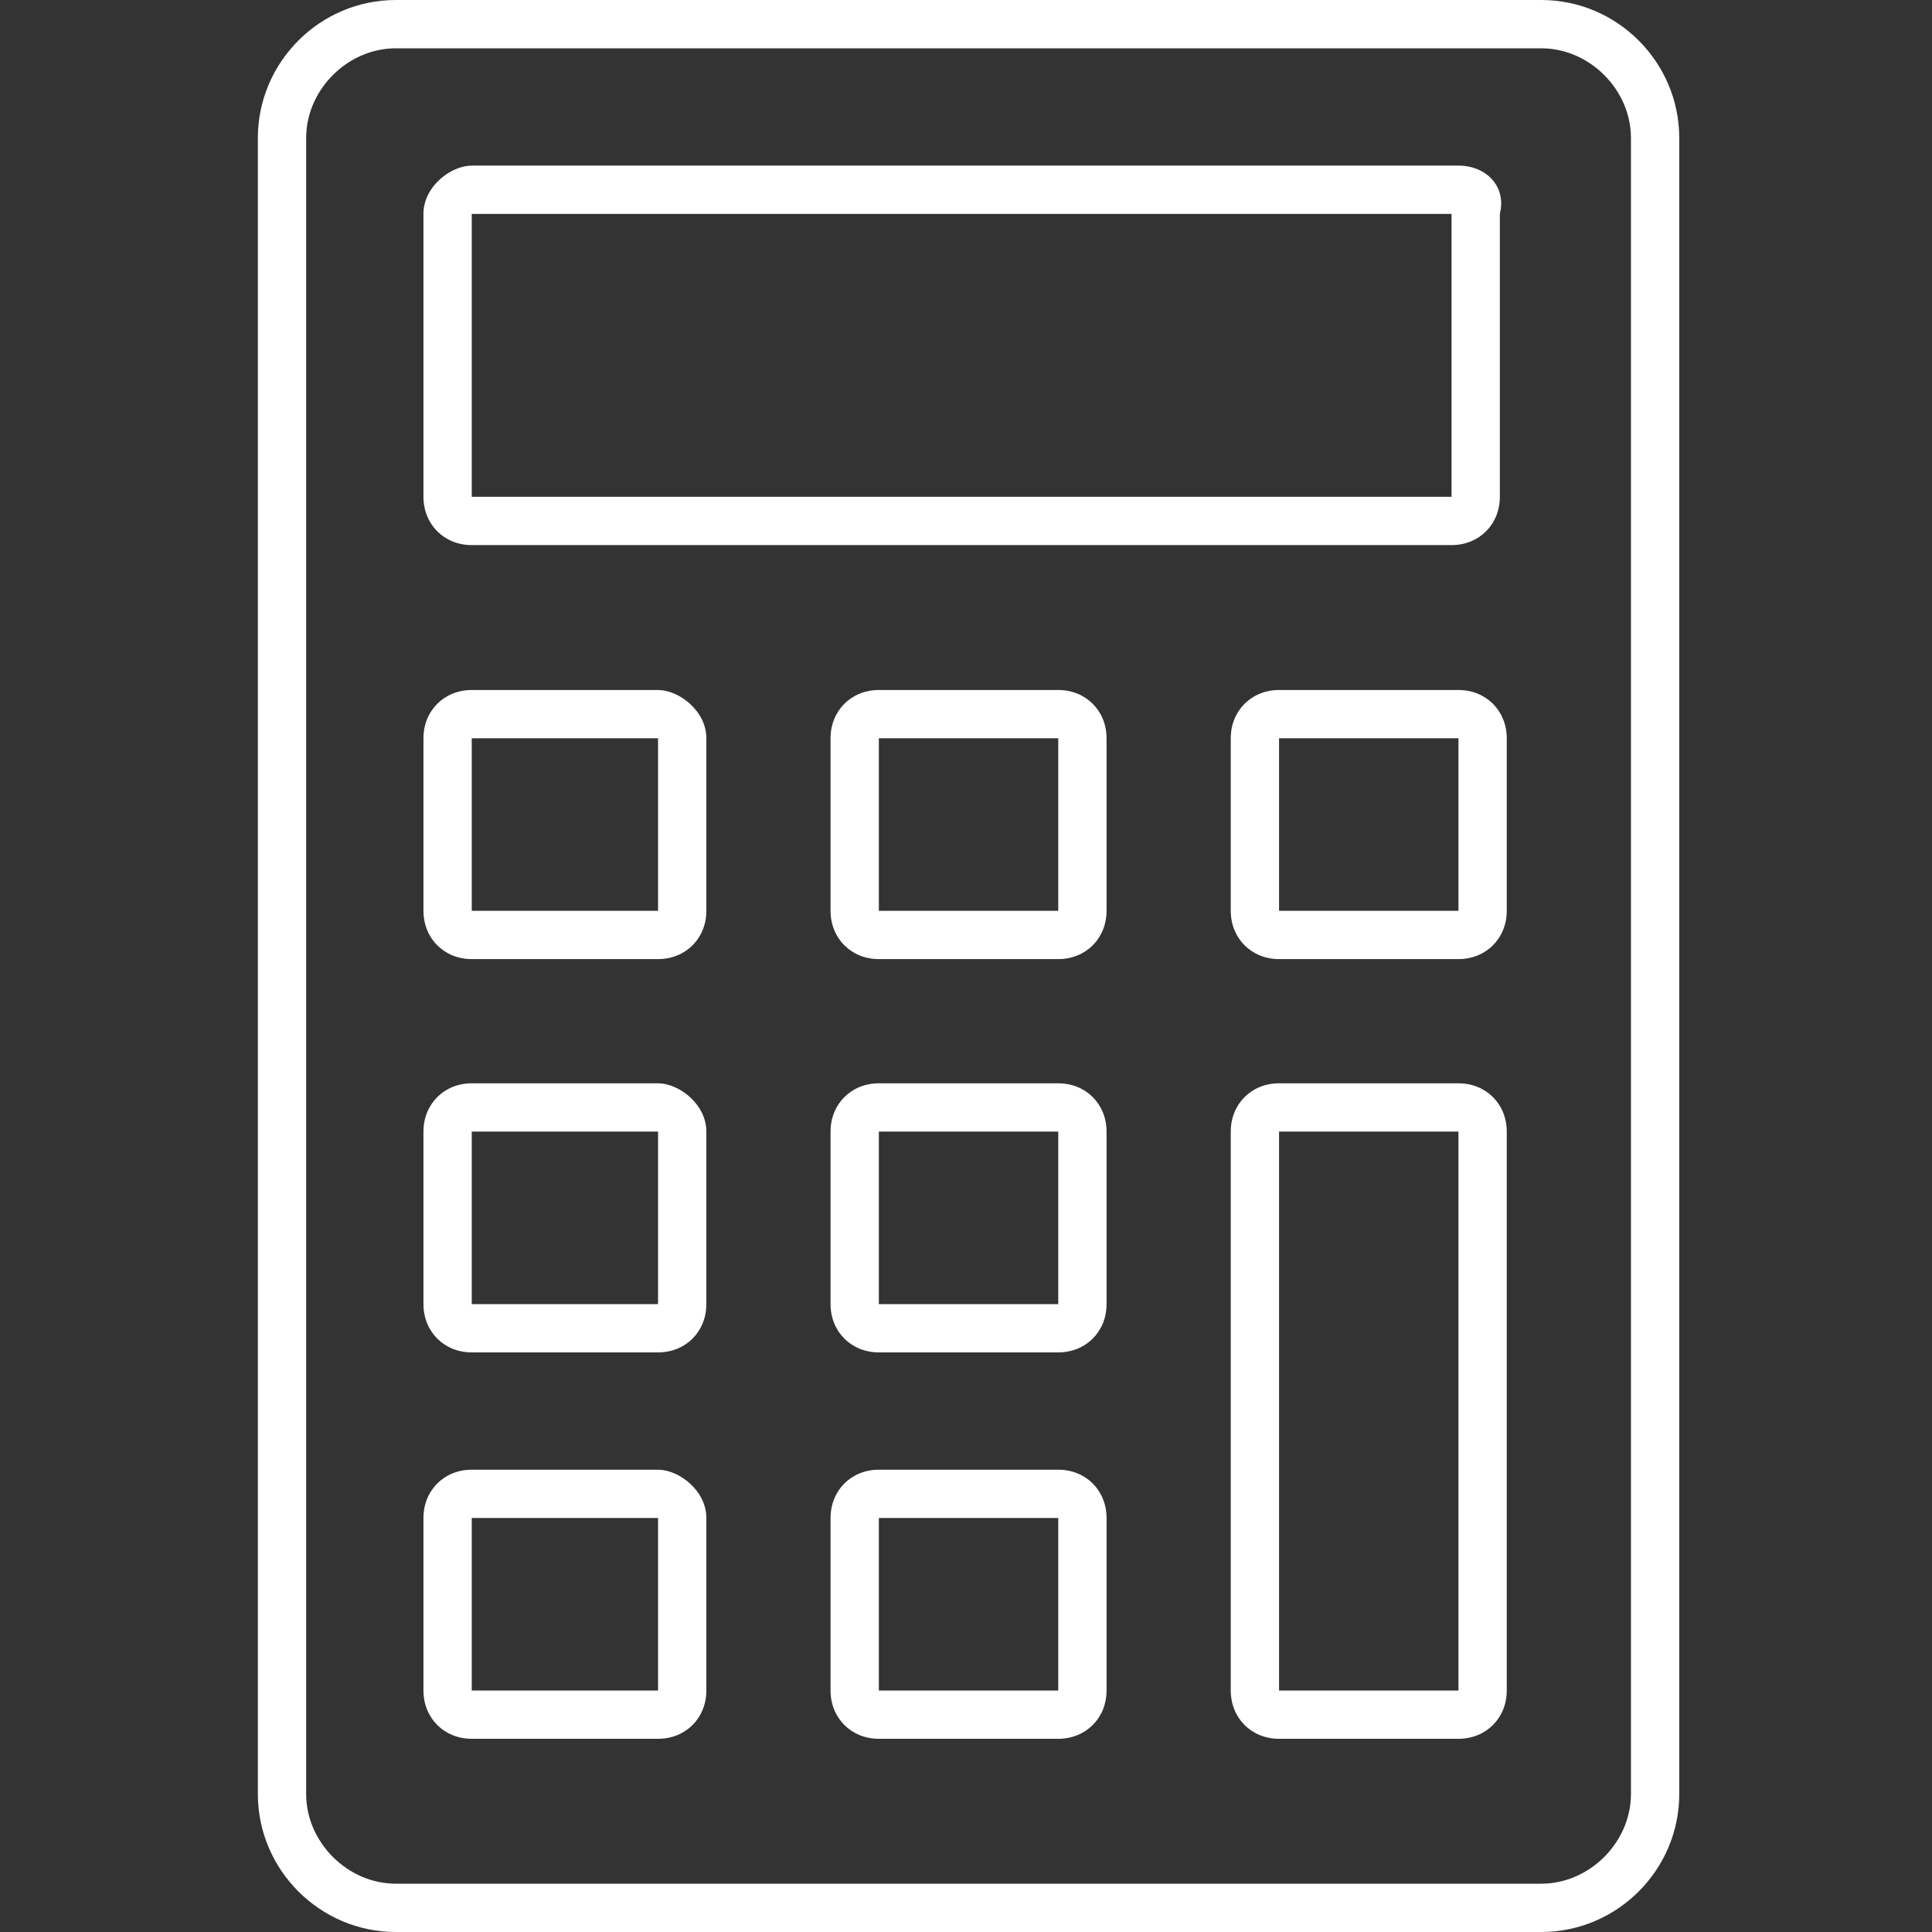<?xml version="1.0" encoding="utf-8"?>
<!-- Generator: Adobe Illustrator 26.1.0, SVG Export Plug-In . SVG Version: 6.00 Build 0)  -->
<svg version="1.1" id="レイヤー_1" xmlns="http://www.w3.org/2000/svg" xmlns:xlink="http://www.w3.org/1999/xlink" x="0px"
	 y="0px" viewBox="0 0 28 28" style="enable-background:new 0 0 28 28;" xml:space="preserve">
<rect x="0" y="0" width="28" height="28" fill="#333333" stroke="none"/>
<style type="text/css">
	.st0{fill:#FFFFFF;}
</style>
<g id="グループ_4275" transform="translate(0.537)">
	<path id="パス_931" class="st0" d="M21.8,0H5.2c-1.1,0-2,0.9-2,2V26c0,1.1,0.9,2,2,2c0,0,0,0,0,0h16.6c1.1,0,2-0.9,2-2V2
		C23.8,0.9,22.9,0,21.8,0z M23.1,26c0,0.7-0.6,1.3-1.3,1.3H5.2c-0.7,0-1.3-0.6-1.3-1.3V2c0-0.7,0.6-1.3,1.3-1.3h16.6
		c0.7,0,1.3,0.6,1.3,1.3V26z"/>
	<path id="パス_932" class="st0" d="M9,10H6.3c-0.4,0-0.7,0.3-0.7,0.7c0,0,0,0,0,0v2.5c0,0.4,0.3,0.7,0.7,0.7c0,0,0,0,0,0H9
		c0.4,0,0.7-0.3,0.7-0.7c0,0,0,0,0,0v-2.5C9.7,10.3,9.3,10,9,10C9,10,9,10,9,10 M6.3,13.2v-2.5H9v2.5L6.3,13.2z"/>
	<path id="パス_933" class="st0" d="M20.6,2.4H6.3C6,2.4,5.6,2.7,5.6,3.1c0,0,0,0,0,0v4.1c0,0.4,0.3,0.7,0.7,0.7c0,0,0,0,0,0h14.2
		c0.4,0,0.7-0.3,0.7-0.7c0,0,0,0,0,0V3.1C21.3,2.7,21,2.4,20.6,2.4C20.6,2.4,20.6,2.4,20.6,2.4 M6.3,3.1h14.2v4.1H6.3V3.1z"/>
	<path id="パス_934" class="st0" d="M14.8,10h-2.6c-0.4,0-0.7,0.3-0.7,0.7c0,0,0,0,0,0v2.5c0,0.4,0.3,0.7,0.7,0.7c0,0,0,0,0,0h2.6
		c0.4,0,0.7-0.3,0.7-0.7c0,0,0,0,0,0v-2.5C15.5,10.3,15.2,10,14.8,10 M12.2,10.7h2.6v2.5h-2.6V10.7z"/>
	<path id="パス_935" class="st0" d="M20.6,10H18c-0.4,0-0.7,0.3-0.7,0.7c0,0,0,0,0,0v2.5c0,0.4,0.3,0.7,0.7,0.7c0,0,0,0,0,0h2.6
		c0.4,0,0.7-0.3,0.7-0.7c0,0,0,0,0,0v-2.5C21.3,10.3,21,10,20.6,10C20.6,10,20.6,10,20.6,10 M18,10.7h2.6v2.5H18V10.7z"/>
	<path id="パス_936" class="st0" d="M9,15.7H6.3c-0.4,0-0.7,0.3-0.7,0.7c0,0,0,0,0,0v2.5c0,0.4,0.3,0.7,0.7,0.7c0,0,0,0,0,0H9
		c0.4,0,0.7-0.3,0.7-0.7c0,0,0,0,0,0v-2.5C9.7,16,9.3,15.7,9,15.7C9,15.7,9,15.7,9,15.7 M6.3,18.9v-2.5H9v2.5L6.3,18.9z"/>
	<path id="パス_937" class="st0" d="M14.8,15.7h-2.6c-0.4,0-0.7,0.3-0.7,0.7c0,0,0,0,0,0v2.5c0,0.4,0.3,0.7,0.7,0.7c0,0,0,0,0,0
		h2.6c0.4,0,0.7-0.3,0.7-0.7c0,0,0,0,0,0v-2.5C15.5,16,15.2,15.7,14.8,15.7 M14.8,18.9h-2.6v-2.5h2.6L14.8,18.9z M14.8,19.2
		L14.8,19.2z"/>
	<path id="パス_938" class="st0" d="M9,21.3H6.3c-0.4,0-0.7,0.3-0.7,0.7c0,0,0,0,0,0v2.5c0,0.4,0.3,0.7,0.7,0.7c0,0,0,0,0,0H9
		c0.4,0,0.7-0.3,0.7-0.7c0,0,0,0,0,0V22C9.7,21.6,9.3,21.3,9,21.3C9,21.3,9,21.3,9,21.3 M6.3,22H9v2.5H6.3V22z"/>
	<path id="パス_939" class="st0" d="M14.8,21.3h-2.6c-0.4,0-0.7,0.3-0.7,0.7c0,0,0,0,0,0v2.5c0,0.4,0.3,0.7,0.7,0.7c0,0,0,0,0,0
		h2.6c0.4,0,0.7-0.3,0.7-0.7c0,0,0,0,0,0V22C15.5,21.6,15.2,21.3,14.8,21.3 M14.8,24.5h-2.6V22h2.6L14.8,24.5z M14.8,24.8L14.8,24.8
		z"/>
	<path id="パス_940" class="st0" d="M20.6,15.7H18c-0.4,0-0.7,0.3-0.7,0.7c0,0,0,0,0,0v8.1c0,0.4,0.3,0.7,0.7,0.7c0,0,0,0,0,0h2.6
		c0.4,0,0.7-0.3,0.7-0.7c0,0,0,0,0,0v-8.1C21.3,16,21,15.7,20.6,15.7C20.6,15.7,20.6,15.7,20.6,15.7 M18,16.4h2.6v8.1H18V16.4z"/>
</g>
</svg>
